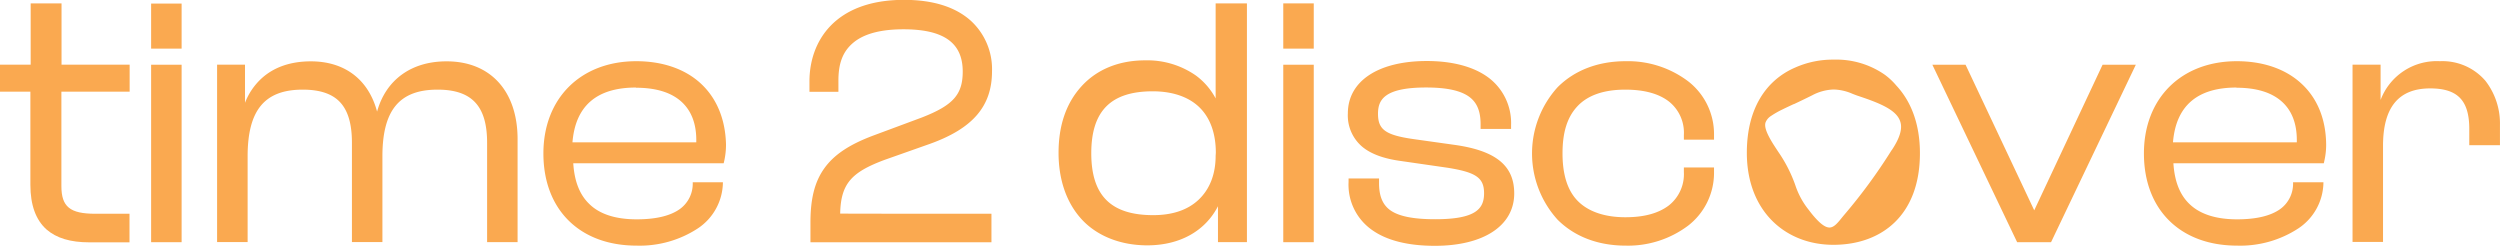 <svg id="Layer_1" data-name="Layer 1" xmlns="http://www.w3.org/2000/svg" viewBox="0 0 524.89 51.58"><defs><style>.cls-1{fill:#faa950;}.cls-2{fill:none;}</style></defs><rect class="cls-1" x="269.43" y="13.59" width="6.4" height="37.26"/><rect class="cls-1" x="269.43" y="0.71" width="6.4" height="9.5"/><path class="cls-1" d="M270.2,475.29h5.18" transform="translate(-237.56 -473.93)"/><path class="cls-1" d="M427.69,473.93" transform="translate(-237.56 -473.93)"/><path class="cls-1" d="M250.45,493.18V513c0,4.34,1.8,5.81,7.12,5.81h7.18v6h-8.42c-4,0-6.9-.88-9-2.7-2.25-2-3.39-5.14-3.39-9.36V493.18h-6.42v-5.67H244V474.64h6.48v12.87h14.3v5.67Z" transform="translate(-237.56 -473.93)"/><rect class="cls-1" x="31.73" y="0.75" width="6.4" height="9.46"/><rect class="cls-1" x="31.73" y="13.59" width="6.4" height="37.26"/><path class="cls-1" d="M346.23,503.15v21.62h-6.4V503.88c0-7.7-3.21-11.13-10.41-11.13-8,0-11.57,4.31-11.57,14v18h-6.4V503.88c0-3.9-.81-6.67-2.46-8.46s-4.24-2.67-7.87-2.67c-8,0-11.57,4.31-11.57,14v18h-6.41V487.51H289v8a13.63,13.63,0,0,1,3.35-5c2.62-2.45,6.15-3.7,10.48-3.7,7.12,0,12.1,3.82,13.9,10.55,1.84-6.64,7.15-10.55,14.55-10.55C340.52,486.78,346.23,493.06,346.23,503.15Z" transform="translate(-237.56 -473.93)"/><path class="cls-1" d="M384.57,491.35c-3.32-3-8-4.57-13.42-4.57-11.66,0-19.5,7.78-19.5,19.36,0,5.79,1.83,10.67,5.31,14.11s8.41,5.25,14.27,5.25a22.26,22.26,0,0,0,12.88-3.64,11.74,11.74,0,0,0,5.23-9.66H383a6.56,6.56,0,0,1-2.77,5.67c-2,1.4-5,2.11-9,2.11-4.45,0-7.83-1.1-10-3.28-2-1.94-3.08-4.79-3.31-8.49h31.58l.11-.47a15.69,15.69,0,0,0,.38-3.49C389.86,498.91,388,494.45,384.57,491.35Zm-13.49,1c4.09,0,7.26.94,9.41,2.81s3.26,4.61,3.26,8.18v.48h-26C358.37,496.17,362.84,492.31,371.08,492.31Z" transform="translate(-237.56 -473.93)"/><path class="cls-1" d="M555.48,514.54c0,6.76-6.39,11-16.66,11-5.69,0-10.16-1.13-13.27-3.38a11.59,11.59,0,0,1-4.85-10v-.76h6.4v1c0,2.84.83,4.7,2.61,5.84s4.74,1.72,9.18,1.72c8.51,0,10.26-2.18,10.26-5.44s-1.66-4.42-7.73-5.38l-9.62-1.39c-3.62-.48-6.28-1.44-8.12-2.92a8.6,8.6,0,0,1-3.13-7.09c0-6.77,6.36-11,16.59-11,5.32,0,9.74,1.17,12.78,3.37a11.9,11.9,0,0,1,4.9,10.09V501h-6.4v-1c0-2.69-.74-4.5-2.33-5.7-1.79-1.35-4.77-2-9.1-2-8.88,0-10.11,2.65-10.11,5.52,0,3.32,1.58,4.46,7.36,5.3l8.82,1.24C551.65,505.59,555.48,508.72,555.48,514.54Z" transform="translate(-237.56 -473.93)"/><path class="cls-1" d="M591.1,503.25v-1a8.36,8.36,0,0,0-3.13-7c-2.13-1.66-5.21-2.5-9.17-2.5-4.51,0-7.89,1.18-10.06,3.5s-3.12,5.54-3.12,9.89,1,7.69,3.12,9.9,5.55,3.5,10.06,3.5c4,0,7-.84,9.17-2.5a8.35,8.35,0,0,0,3.13-6.95v-1h6.33v1.19A14,14,0,0,1,592,521.3a21,21,0,0,1-13.13,4.2c-5.77,0-10.71-1.88-14.28-5.44a20.7,20.7,0,0,1,0-27.82c3.57-3.57,8.51-5.46,14.28-5.46A21,21,0,0,1,592,491a14,14,0,0,1,5.43,11.06v1.19Z" transform="translate(-237.56 -473.93)"/><polygon class="cls-1" points="448.43 13.59 430.63 50.85 423.51 50.85 405.71 13.59 412.68 13.59 427.1 44.16 441.45 13.59 448.43 13.59"/><path class="cls-1" d="M720.61,491.35c-3.32-3-8-4.57-13.42-4.57-11.66,0-19.5,7.78-19.5,19.36,0,5.79,1.83,10.67,5.31,14.11s8.41,5.25,14.26,5.25a22.29,22.29,0,0,0,12.89-3.64,11.74,11.74,0,0,0,5.23-9.66H719a6.56,6.56,0,0,1-2.76,5.67c-2,1.4-5,2.11-9,2.11-4.45,0-7.84-1.1-10.05-3.28-2-1.94-3.08-4.79-3.31-8.49h31.58l.1-.47a15.11,15.11,0,0,0,.39-3.49C725.9,498.91,724.07,494.45,720.61,491.35Zm-13.49,1c4.09,0,7.25.94,9.41,2.81s3.26,4.61,3.26,8.18v.48h-26C694.41,496.17,698.88,492.31,707.12,492.31Z" transform="translate(-237.56 -473.93)"/><path class="cls-1" d="M762.44,500.24v4.18H756V501c0-6-2.46-8.51-8.21-8.51-6.66,0-9.9,4-9.9,12.08v20.16h-6.4V487.51h5.89v7.41a12.59,12.59,0,0,1,12.45-8.14,11.9,11.9,0,0,1,9.57,4.13A14.63,14.63,0,0,1,762.44,500.24Z" transform="translate(-237.56 -473.93)"/><path class="cls-1" d="M423.78,518.8h21.94v6h-38v-4.19c0-5,.9-8.53,2.91-11.34s5.13-4.92,10.09-6.81l10.41-3.87c6.56-2.56,8.56-4.82,8.56-9.64,0-6.05-4-8.87-12.46-8.87-4.76,0-8.29.95-10.52,2.82s-3.12,4.36-3.12,7.95v2.35h-6.08V491c0-8.27,5.21-17.1,19.86-17.1,6.05,0,10.76,1.47,14,4.37a13.77,13.77,0,0,1,4.47,10.61c0,7.33-4,12-13,15.24l-9.51,3.36c-7,2.6-9.24,5-9.37,11.3Z" transform="translate(-237.56 -473.93)"/><path class="cls-1" d="M492.79,474.64v19.95a14.31,14.31,0,0,0-4.11-4.78A17.84,17.84,0,0,0,478,486.6c-5.54,0-10.18,1.91-13.42,5.5s-4.77,8.28-4.77,13.92,1.67,10.48,4.83,13.93,8.06,5.49,13.79,5.49c6.85,0,12.16-3,14.85-8.21v7.54h6.08V474.64Zm0,32c0,3.86-1.23,7-3.56,9.21s-5.59,3.25-9.55,3.25c-8.9,0-13-4.14-13-13s4.1-13,12.9-13c4.13,0,7.51,1.15,9.77,3.33s3.48,5.44,3.48,9.57Z" transform="translate(-237.56 -473.93)"/><path class="cls-1" d="M635.72,491.91a14.05,14.05,0,0,0-2.41-2.27,17.79,17.79,0,0,0-10.7-3.19,19.46,19.46,0,0,0-8.16,1.67c-6,2.6-10.13,8.48-10.13,17.89,0,12.29,8.13,19.32,18.17,19.32s18.17-6.11,18.17-19.24C640.66,499.94,638.78,495.19,635.72,491.91Zm-1,13.55a114,114,0,0,1-10.09,13.74l-.32.39c-.87,1.08-1.68,2.11-2.64,2.11h0c-.9,0-2-.85-3.41-2.51-.36-.43-.67-.83-.95-1.2a16.56,16.56,0,0,1-2.82-5.2,29.42,29.42,0,0,0-3.53-6.92l-.27-.41c-.51-.77-.89-1.36-1.19-1.87-1.12-1.9-1.51-3.11-1.26-3.93a2.85,2.85,0,0,1,1.15-1.38,18.51,18.51,0,0,1,2.53-1.43c.66-.33,1.4-.67,2.21-1.05,0,0,0,0,.06,0,1.13-.53,2.4-1.14,3.81-1.84a10.21,10.21,0,0,1,4.6-1.24,10.5,10.5,0,0,1,3.89.9c.35.14.7.27,1,.38,4.43,1.47,8.15,2.89,9,5.34C637.06,500.85,636.48,502.86,634.74,505.46Z" transform="translate(-237.56 -473.93)"/><path class="cls-2" d="M634.74,505.46a114,114,0,0,1-10.09,13.74l-.32.39c-.87,1.08-1.68,2.11-2.64,2.11h0c-.9,0-2-.85-3.41-2.51-.36-.43-.67-.83-.95-1.2a16.56,16.56,0,0,1-2.82-5.2,29.42,29.42,0,0,0-3.53-6.92l-.27-.41c-.51-.77-.89-1.36-1.19-1.87-1.12-1.9-1.51-3.11-1.26-3.93a2.85,2.85,0,0,1,1.15-1.38,18.51,18.51,0,0,1,2.53-1.43c.66-.33,1.4-.67,2.21-1.05,0,0,0,0,.06,0,1.13-.53,2.4-1.14,3.81-1.84a10.21,10.21,0,0,1,4.6-1.24,10.5,10.5,0,0,1,3.89.9c.35.14.7.27,1,.38,4.43,1.47,8.15,2.89,9,5.34C637.06,500.85,636.48,502.86,634.74,505.46Z" transform="translate(-237.56 -473.93)"/></svg>